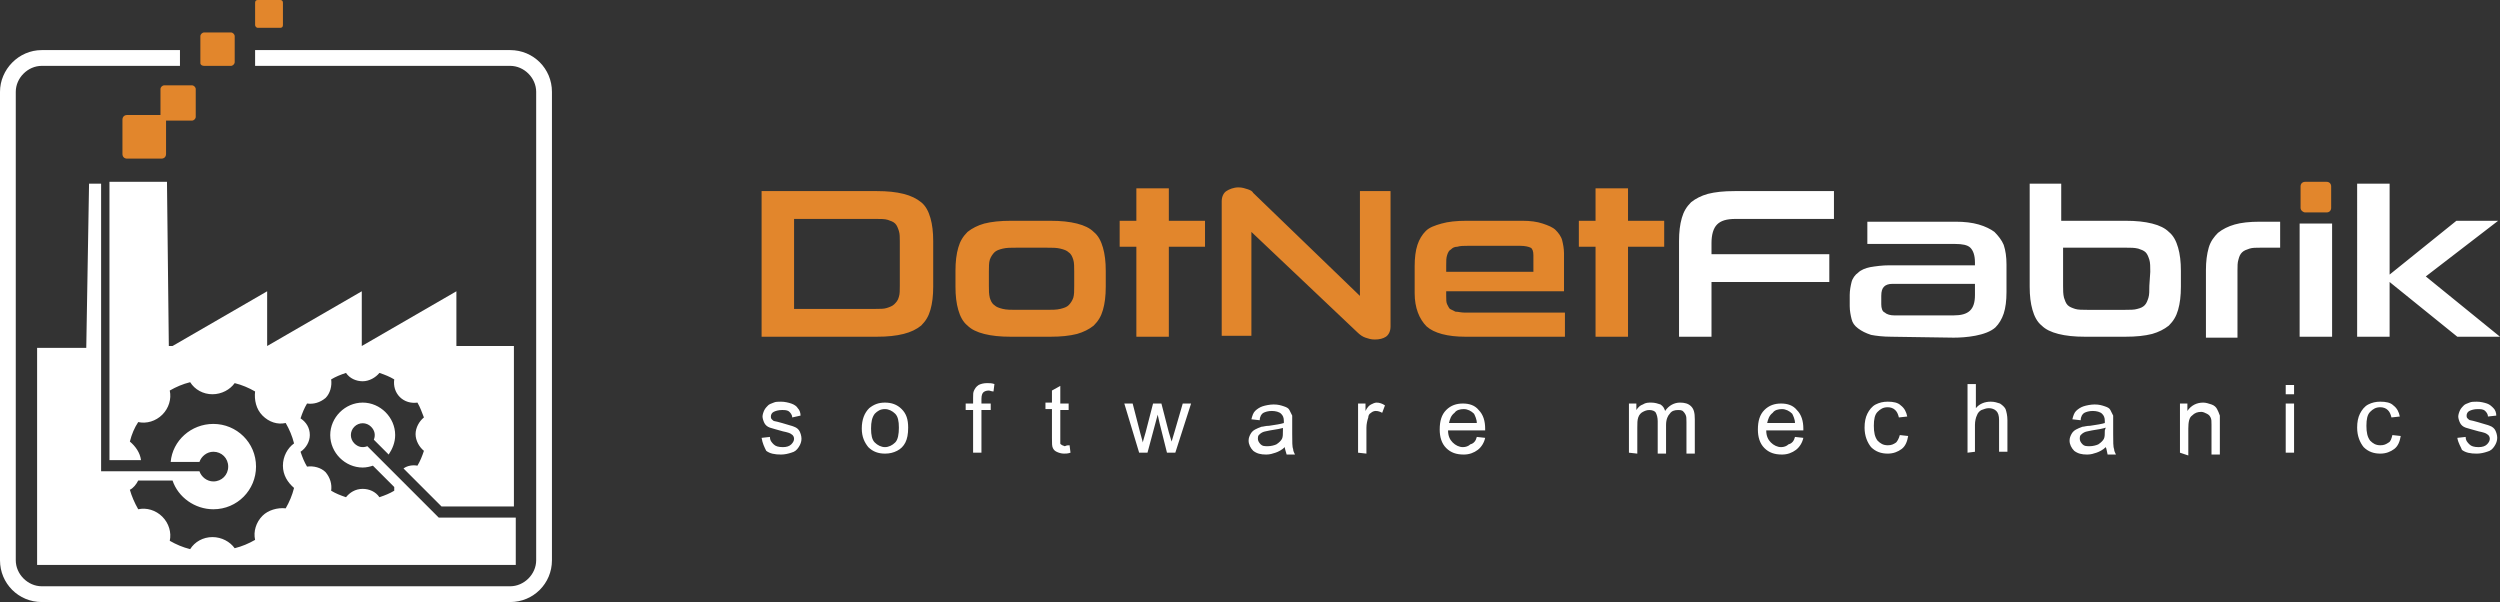 <?xml version="1.0" encoding="utf-8"?>
<!-- Generator: Adobe Illustrator 27.8.0, SVG Export Plug-In . SVG Version: 6.00 Build 0)  -->
<svg version="1.1" id="Ebene_1" xmlns="http://www.w3.org/2000/svg" xmlns:xlink="http://www.w3.org/1999/xlink" x="0px" y="0px"
	 viewBox="0 0 269.5 64.9" style="enable-background:new 0 0 269.5 64.9;" xml:space="preserve">
<rect x="0" y="0" width="269.5" height="64.9" fill="#333333" stroke="none"/>
<style type="text/css">
	.st0{fill:#FFFFFF;}
	.st1{fill-rule:evenodd;clip-rule:evenodd;fill:#FFFFFF;}
	.st2{fill-rule:evenodd;clip-rule:evenodd;fill:#E2862C;}
	.st3{fill:#E2862C;}
</style>
<g id="Slogan">
	<path class="st0" d="M82.1,47.2l0.9-0.1c0,0.4,0.2,0.6,0.4,0.8c0.2,0.2,0.5,0.3,1,0.3c0.4,0,0.7-0.1,0.9-0.3
		c0.2-0.2,0.3-0.4,0.3-0.6c0-0.2-0.1-0.4-0.3-0.5c-0.1-0.1-0.4-0.2-0.9-0.3c-0.7-0.2-1.1-0.3-1.4-0.4c-0.3-0.1-0.5-0.3-0.6-0.5
		c-0.1-0.2-0.2-0.5-0.2-0.7c0-0.2,0.1-0.5,0.2-0.7c0.1-0.2,0.3-0.4,0.4-0.5c0.1-0.1,0.3-0.2,0.6-0.3c0.2-0.1,0.5-0.1,0.8-0.1
		c0.4,0,0.8,0.1,1.1,0.2c0.3,0.1,0.6,0.3,0.7,0.5c0.2,0.2,0.3,0.5,0.3,0.8L85.4,45c0-0.3-0.2-0.5-0.3-0.6c-0.2-0.2-0.5-0.2-0.8-0.2
		c-0.4,0-0.7,0.1-0.9,0.2c-0.2,0.1-0.3,0.3-0.3,0.5c0,0.1,0,0.2,0.1,0.3c0.1,0.1,0.2,0.2,0.3,0.2c0.1,0,0.4,0.1,0.8,0.2
		c0.6,0.2,1.1,0.3,1.3,0.4c0.3,0.1,0.5,0.3,0.6,0.5c0.1,0.2,0.2,0.5,0.2,0.8c0,0.3-0.1,0.6-0.3,0.9c-0.2,0.3-0.4,0.5-0.8,0.6
		c-0.3,0.1-0.7,0.2-1.1,0.2c-0.7,0-1.2-0.1-1.6-0.4C82.4,48.2,82.2,47.8,82.1,47.2L82.1,47.2z M92.9,46.2c0-1,0.3-1.7,0.8-2.2
		c0.5-0.4,1-0.6,1.7-0.6c0.7,0,1.3,0.2,1.8,0.7c0.5,0.5,0.7,1.1,0.7,2c0,0.7-0.1,1.2-0.3,1.6c-0.2,0.4-0.5,0.7-0.9,0.9
		c-0.4,0.2-0.8,0.3-1.3,0.3c-0.7,0-1.3-0.2-1.8-0.7C93.2,47.7,92.9,47.1,92.9,46.2L92.9,46.2z M93.9,46.2c0,0.7,0.1,1.2,0.4,1.5
		c0.3,0.3,0.7,0.5,1.1,0.5c0.4,0,0.8-0.2,1.1-0.5c0.3-0.3,0.4-0.9,0.4-1.6c0-0.7-0.1-1.2-0.4-1.5c-0.3-0.3-0.7-0.5-1.1-0.5
		c-0.5,0-0.8,0.2-1.1,0.5C94,45,93.9,45.5,93.9,46.2z M104.9,48.8v-4.6h-0.8v-0.7h0.8v-0.6c0-0.4,0-0.6,0.1-0.8
		c0.1-0.2,0.2-0.4,0.5-0.6c0.2-0.1,0.5-0.2,0.9-0.2c0.3,0,0.5,0,0.8,0.1l-0.1,0.8c-0.2,0-0.4-0.1-0.5-0.1c-0.3,0-0.5,0.1-0.6,0.2
		c-0.1,0.1-0.2,0.3-0.2,0.7v0.5h1v0.7h-1v4.6H104.9z M115.3,48l0.1,0.8c-0.3,0.1-0.5,0.1-0.7,0.1c-0.3,0-0.6-0.1-0.8-0.2
		c-0.2-0.1-0.3-0.2-0.4-0.4c-0.1-0.2-0.1-0.5-0.1-1.1v-3.1h-0.7v-0.7h0.7v-1.3l0.9-0.5v1.9h0.9v0.7h-0.9v3.1c0,0.3,0,0.4,0,0.5
		c0,0.1,0.1,0.1,0.2,0.2c0.1,0,0.2,0.1,0.3,0.1C115,48,115.1,48,115.3,48L115.3,48z M122.8,48.8l-1.6-5.3h0.9l0.8,3.1l0.3,1.1
		c0-0.1,0.1-0.4,0.3-1.1l0.8-3.1h0.9l0.8,3.1l0.3,1l0.3-1l0.9-3.1h0.9l-1.7,5.3h-0.9l-0.8-3.2l-0.2-0.9l-1.1,4.1L122.8,48.8
		L122.8,48.8z M138.5,48.2c-0.3,0.3-0.7,0.5-1,0.6c-0.3,0.1-0.6,0.2-1,0.2c-0.6,0-1-0.1-1.4-0.4c-0.3-0.3-0.5-0.7-0.5-1.1
		c0-0.3,0.1-0.5,0.2-0.7c0.1-0.2,0.3-0.4,0.5-0.5c0.2-0.1,0.4-0.2,0.7-0.3c0.2,0,0.4-0.1,0.8-0.1c0.7-0.1,1.3-0.2,1.6-0.3
		c0-0.1,0-0.2,0-0.2c0-0.4-0.1-0.6-0.3-0.8c-0.2-0.2-0.6-0.3-1-0.3c-0.4,0-0.7,0.1-0.9,0.2c-0.2,0.1-0.4,0.4-0.4,0.8l-0.9-0.1
		c0.1-0.4,0.2-0.7,0.4-0.9c0.2-0.2,0.5-0.4,0.8-0.5c0.3-0.1,0.8-0.2,1.2-0.2c0.5,0,0.8,0.1,1.1,0.2c0.3,0.1,0.5,0.2,0.6,0.4
		c0.1,0.2,0.2,0.4,0.3,0.6c0,0.2,0,0.4,0,0.8v1.2c0,0.8,0,1.4,0.1,1.6c0,0.2,0.1,0.4,0.2,0.6h-0.9C138.6,48.6,138.5,48.4,138.5,48.2
		L138.5,48.2z M138.4,46.1c-0.3,0.1-0.8,0.2-1.5,0.3c-0.4,0.1-0.6,0.1-0.8,0.2c-0.2,0.1-0.3,0.2-0.4,0.3c-0.1,0.1-0.1,0.3-0.1,0.4
		c0,0.2,0.1,0.4,0.3,0.6c0.2,0.2,0.4,0.2,0.8,0.2c0.3,0,0.7-0.1,0.9-0.2c0.3-0.2,0.5-0.4,0.6-0.6c0.1-0.2,0.1-0.5,0.1-0.9V46.1
		L138.4,46.1z M146.4,48.8v-5.3h0.8v0.8c0.2-0.4,0.4-0.6,0.6-0.7c0.2-0.1,0.4-0.2,0.6-0.2c0.3,0,0.6,0.1,0.9,0.3l-0.3,0.8
		c-0.2-0.1-0.4-0.2-0.7-0.2c-0.2,0-0.4,0.1-0.5,0.2c-0.2,0.1-0.3,0.3-0.3,0.5c-0.1,0.3-0.2,0.7-0.2,1.1v2.8L146.4,48.8L146.4,48.8z
		 M159.2,47.1l0.9,0.1c-0.1,0.5-0.4,1-0.8,1.3c-0.4,0.3-0.9,0.5-1.5,0.5c-0.8,0-1.4-0.2-1.9-0.7c-0.5-0.5-0.7-1.2-0.7-2
		c0-0.9,0.2-1.6,0.7-2.1c0.5-0.5,1.1-0.7,1.8-0.7c0.7,0,1.3,0.2,1.7,0.7c0.5,0.5,0.7,1.2,0.7,2c0,0.1,0,0.1,0,0.2h-4
		c0,0.6,0.2,1,0.5,1.3c0.3,0.3,0.7,0.5,1.1,0.5c0.3,0,0.6-0.1,0.8-0.3C158.9,47.8,159.1,47.5,159.2,47.1L159.2,47.1z M156.2,45.6h3
		c0-0.4-0.2-0.8-0.3-1c-0.3-0.3-0.7-0.5-1.1-0.5c-0.4,0-0.8,0.1-1,0.4C156.4,44.8,156.3,45.2,156.2,45.6L156.2,45.6z M175.6,48.8
		v-5.3h0.8v0.7c0.2-0.3,0.4-0.5,0.7-0.6c0.3-0.2,0.6-0.2,0.9-0.2c0.4,0,0.7,0.1,1,0.2c0.3,0.2,0.4,0.4,0.5,0.7
		c0.4-0.6,1-0.9,1.6-0.9c0.5,0,0.9,0.1,1.2,0.4c0.3,0.3,0.4,0.7,0.4,1.4v3.7h-0.9v-3.4c0-0.4,0-0.6-0.1-0.8
		c-0.1-0.2-0.2-0.3-0.3-0.4c-0.2-0.1-0.3-0.1-0.5-0.1c-0.4,0-0.7,0.1-0.9,0.4c-0.2,0.2-0.4,0.6-0.4,1.2v3.1h-0.9v-3.5
		c0-0.4-0.1-0.7-0.2-0.9c-0.1-0.2-0.4-0.3-0.7-0.3c-0.3,0-0.5,0.1-0.7,0.2c-0.2,0.1-0.4,0.3-0.5,0.6c-0.1,0.3-0.1,0.6-0.1,1.1v2.8
		L175.6,48.8L175.6,48.8z M193.5,47.1l0.9,0.1c-0.1,0.5-0.4,1-0.8,1.3c-0.4,0.3-0.9,0.5-1.5,0.5c-0.8,0-1.4-0.2-1.9-0.7
		c-0.5-0.5-0.7-1.2-0.7-2c0-0.9,0.2-1.6,0.7-2.1c0.5-0.5,1.1-0.7,1.8-0.7c0.7,0,1.3,0.2,1.7,0.7c0.5,0.5,0.7,1.2,0.7,2
		c0,0.1,0,0.1,0,0.2h-4c0,0.6,0.2,1,0.5,1.3c0.3,0.3,0.7,0.5,1.1,0.5c0.3,0,0.6-0.1,0.8-0.3C193.2,47.8,193.4,47.5,193.5,47.1
		L193.5,47.1z M190.5,45.6h3c0-0.4-0.2-0.8-0.3-1c-0.3-0.3-0.7-0.5-1.1-0.5c-0.4,0-0.8,0.1-1,0.4C190.7,44.8,190.6,45.2,190.5,45.6
		L190.5,45.6z M204.8,46.9l0.9,0.1c-0.1,0.6-0.3,1.1-0.7,1.4c-0.4,0.3-0.9,0.5-1.5,0.5c-0.7,0-1.3-0.2-1.8-0.7
		c-0.4-0.5-0.7-1.2-0.7-2.1c0-0.6,0.1-1.1,0.3-1.5c0.2-0.4,0.5-0.8,0.9-1c0.4-0.2,0.8-0.3,1.3-0.3c0.6,0,1.1,0.1,1.4,0.4
		c0.4,0.3,0.6,0.7,0.7,1.2l-0.9,0.1c-0.1-0.4-0.2-0.6-0.4-0.8c-0.2-0.2-0.5-0.3-0.8-0.3c-0.5,0-0.8,0.2-1.1,0.5
		c-0.3,0.3-0.4,0.8-0.4,1.5c0,0.7,0.1,1.2,0.4,1.6c0.3,0.3,0.6,0.5,1.1,0.5c0.4,0,0.6-0.1,0.9-0.3C204.5,47.6,204.7,47.3,204.8,46.9
		L204.8,46.9z M212.1,48.8v-7.4h0.9v2.6c0.4-0.5,1-0.7,1.6-0.7c0.4,0,0.7,0.1,1,0.2c0.3,0.2,0.5,0.4,0.6,0.6
		c0.1,0.3,0.2,0.7,0.2,1.2v3.4h-0.9v-3.4c0-0.5-0.1-0.8-0.3-1c-0.2-0.2-0.5-0.3-0.8-0.3c-0.3,0-0.5,0.1-0.8,0.2
		c-0.2,0.1-0.4,0.3-0.5,0.6c-0.1,0.2-0.2,0.6-0.2,1v2.9L212.1,48.8L212.1,48.8z M227,48.2c-0.3,0.3-0.7,0.5-1,0.6
		c-0.3,0.1-0.6,0.2-1,0.2c-0.6,0-1-0.1-1.4-0.4c-0.3-0.3-0.5-0.7-0.5-1.1c0-0.3,0.1-0.5,0.2-0.7c0.1-0.2,0.3-0.4,0.5-0.5
		c0.2-0.1,0.4-0.2,0.7-0.3c0.2,0,0.4-0.1,0.8-0.1c0.7-0.1,1.3-0.2,1.6-0.3c0-0.1,0-0.2,0-0.2c0-0.4-0.1-0.6-0.3-0.8
		c-0.2-0.2-0.6-0.3-1-0.3c-0.4,0-0.7,0.1-0.9,0.2c-0.2,0.1-0.4,0.4-0.4,0.8l-0.9-0.1c0.1-0.4,0.2-0.7,0.4-0.9
		c0.2-0.2,0.5-0.4,0.8-0.5c0.3-0.1,0.8-0.2,1.2-0.2c0.5,0,0.8,0.1,1.1,0.2c0.3,0.1,0.5,0.2,0.6,0.4c0.1,0.2,0.2,0.4,0.3,0.6
		c0,0.2,0,0.4,0,0.8v1.2c0,0.8,0,1.4,0.1,1.6c0,0.2,0.1,0.4,0.2,0.6h-0.9C227.1,48.6,227.1,48.4,227,48.2L227,48.2z M227,46.1
		c-0.3,0.1-0.8,0.2-1.5,0.3c-0.4,0.1-0.6,0.1-0.8,0.2c-0.2,0.1-0.3,0.2-0.4,0.3c-0.1,0.1-0.1,0.3-0.1,0.4c0,0.2,0.1,0.4,0.3,0.6
		c0.2,0.2,0.4,0.2,0.8,0.2c0.3,0,0.7-0.1,0.9-0.2c0.3-0.2,0.5-0.4,0.6-0.6c0.1-0.2,0.1-0.5,0.1-0.9L227,46.1L227,46.1z M235,48.8
		v-5.3h0.8v0.8c0.4-0.6,1-0.9,1.7-0.9c0.3,0,0.6,0.1,0.9,0.2c0.3,0.1,0.5,0.3,0.6,0.5c0.1,0.2,0.2,0.4,0.3,0.7c0,0.2,0,0.5,0,0.9
		v3.3h-0.9v-3.2c0-0.4,0-0.6-0.1-0.8c-0.1-0.2-0.2-0.3-0.4-0.4c-0.2-0.1-0.4-0.2-0.6-0.2c-0.4,0-0.7,0.1-1,0.4
		c-0.3,0.2-0.4,0.7-0.4,1.4v2.9L235,48.8L235,48.8z M246.4,42.5v-1h0.9v1H246.4z M246.4,48.8v-5.3h0.9v5.3H246.4z M257.9,46.9
		l0.9,0.1c-0.1,0.6-0.3,1.1-0.7,1.4c-0.4,0.3-0.9,0.5-1.5,0.5c-0.7,0-1.3-0.2-1.8-0.7c-0.4-0.5-0.7-1.2-0.7-2.1
		c0-0.6,0.1-1.1,0.3-1.5c0.2-0.4,0.5-0.8,0.9-1c0.4-0.2,0.8-0.3,1.3-0.3c0.6,0,1.1,0.1,1.4,0.4c0.4,0.3,0.6,0.7,0.7,1.2l-0.9,0.1
		c-0.1-0.4-0.2-0.6-0.4-0.8c-0.2-0.2-0.5-0.3-0.8-0.3c-0.5,0-0.8,0.2-1.1,0.5c-0.3,0.3-0.4,0.8-0.4,1.5c0,0.7,0.1,1.2,0.4,1.6
		c0.3,0.3,0.6,0.5,1.1,0.5c0.4,0,0.6-0.1,0.9-0.3C257.7,47.6,257.8,47.3,257.9,46.9L257.9,46.9z M264.9,47.2l0.9-0.1
		c0,0.4,0.2,0.6,0.4,0.8c0.2,0.2,0.5,0.3,1,0.3c0.4,0,0.7-0.1,0.9-0.3c0.2-0.2,0.3-0.4,0.3-0.6c0-0.2-0.1-0.4-0.3-0.5
		c-0.1-0.1-0.4-0.2-0.9-0.3c-0.7-0.2-1.1-0.3-1.4-0.4c-0.3-0.1-0.5-0.3-0.6-0.5c-0.1-0.2-0.2-0.5-0.2-0.7c0-0.2,0.1-0.5,0.2-0.7
		c0.1-0.2,0.3-0.4,0.4-0.5c0.1-0.1,0.3-0.2,0.6-0.3c0.2-0.1,0.5-0.1,0.8-0.1c0.4,0,0.8,0.1,1.1,0.2c0.3,0.1,0.5,0.3,0.7,0.5
		c0.2,0.2,0.3,0.5,0.3,0.8l-0.9,0.1c0-0.3-0.2-0.5-0.3-0.6c-0.2-0.2-0.5-0.2-0.8-0.2c-0.4,0-0.7,0.1-0.9,0.2
		c-0.2,0.1-0.3,0.3-0.3,0.5c0,0.1,0,0.2,0.1,0.3c0.1,0.1,0.2,0.2,0.3,0.2c0.1,0,0.4,0.1,0.8,0.2c0.6,0.2,1.1,0.3,1.3,0.4
		c0.3,0.1,0.5,0.3,0.6,0.5c0.1,0.2,0.2,0.5,0.2,0.8c0,0.3-0.1,0.6-0.3,0.9c-0.2,0.3-0.4,0.5-0.8,0.6c-0.3,0.1-0.7,0.2-1.1,0.2
		c-0.7,0-1.2-0.1-1.6-0.4C265.3,48.2,265,47.8,264.9,47.2L264.9,47.2z"/>
</g>
<g id="Fabrik_x0020_LOGO">
	<path class="st1" d="M4,60.9h5h9.7h36.9v-5.1h-8.3l-4.4-4.4l-1.7-1.7l-1.6-1.6c-0.5,0.2-1,0.1-1.4-0.3c-0.5-0.5-0.5-1.3,0-1.8
		c0.5-0.5,1.3-0.5,1.8,0c0.4,0.4,0.5,0.9,0.3,1.4l1.6,1.6c0.4-0.6,0.7-1.3,0.7-2.1c0-1.9-1.6-3.5-3.5-3.5c-1.9,0-3.5,1.6-3.5,3.5
		c0,1.9,1.6,3.5,3.5,3.5c0.4,0,0.8-0.1,1.1-0.2l2.3,2.3c0,0.1,0,0.3,0,0.4c-0.5,0.3-1,0.5-1.6,0.7c-0.4-0.6-1.1-0.9-1.8-0.9
		c-0.8,0-1.4,0.4-1.8,0.9c-0.6-0.2-1.1-0.4-1.6-0.7c0.1-0.7-0.1-1.4-0.6-2c-0.5-0.5-1.3-0.7-2-0.6c-0.3-0.5-0.5-1-0.7-1.6
		c0.6-0.4,1-1.1,1-1.8c0-0.8-0.4-1.4-1-1.8c0.2-0.6,0.4-1.1,0.7-1.6c0.7,0.1,1.4-0.1,2-0.6c0.5-0.5,0.7-1.3,0.6-2
		c0.5-0.3,1-0.5,1.6-0.7c0.4,0.6,1.1,0.9,1.8,0.9c0.7,0,1.4-0.4,1.8-0.9c0.6,0.2,1.1,0.4,1.6,0.7c-0.1,0.7,0.1,1.4,0.6,1.9
		c0.5,0.5,1.2,0.7,1.9,0.6c0.3,0.5,0.5,1.1,0.7,1.6c-0.5,0.4-0.9,1.1-0.9,1.8c0,0.7,0.4,1.4,0.9,1.8c-0.2,0.6-0.4,1.1-0.7,1.6
		c-0.5-0.1-1.1,0-1.5,0.3l4.1,4.1h7.8v-8.2v-9.1h-6.2v-5.9l-10.2,5.9v-5.9l-10.2,5.9v-5.9l-10.2,5.9h-0.4L18,19.6h-6.2v30h3.4
		c-0.1-0.8-0.6-1.5-1.2-2c0.2-0.8,0.5-1.5,0.9-2.1c0.9,0.2,1.9-0.1,2.6-0.8c0.7-0.7,1-1.7,0.8-2.6c0.7-0.4,1.4-0.7,2.2-0.9
		c0.5,0.8,1.4,1.3,2.4,1.3c1,0,1.9-0.5,2.4-1.2c0.8,0.2,1.5,0.5,2.2,0.9c-0.1,0.9,0.1,1.9,0.8,2.6c0.7,0.7,1.6,1,2.5,0.8
		c0.4,0.7,0.7,1.4,0.9,2.2c-0.7,0.5-1.2,1.4-1.2,2.4c0,1,0.5,1.8,1.2,2.4c-0.2,0.8-0.5,1.5-0.9,2.2c-0.9-0.1-1.9,0.2-2.5,0.8
		c-0.7,0.7-1,1.7-0.8,2.6c-0.7,0.4-1.4,0.7-2.2,0.9c-0.5-0.7-1.4-1.2-2.4-1.2c-1,0-1.9,0.5-2.4,1.3c-0.8-0.2-1.5-0.5-2.2-0.9
		c0.2-0.9-0.1-1.9-0.8-2.6c-0.7-0.7-1.7-1-2.6-0.8c-0.4-0.7-0.7-1.4-0.9-2.1c0.4-0.2,0.7-0.6,0.9-1h3.7c0.6,1.8,2.4,3.1,4.4,3.1
		c2.6,0,4.6-2.1,4.6-4.6c0-2.6-2.1-4.6-4.6-4.6c-2.4,0-4.4,1.8-4.6,4.1h3.1c0.2-0.6,0.8-1.1,1.5-1.1c0.9,0,1.6,0.7,1.6,1.6
		c0,0.9-0.7,1.6-1.6,1.6c-0.7,0-1.3-0.5-1.5-1.1h-3.1h-3.1h-4.4v-0.3v-0.7v-30H9.6L9.3,37.5H4L4,60.9L4,60.9z"/>
</g>
<g id="Frame">
	<path class="st1" d="M4.5,5.4h14.9v1.3c0,0.1,0,0.2,0,0.4H4.5C3,7.1,1.7,8.4,1.7,9.9v50.5c0,1.5,1.3,2.8,2.8,2.8H55
		c1.5,0,2.8-1.3,2.8-2.8V9.9c0-1.5-1.3-2.8-2.8-2.8H27.5c0-0.1,0-0.2,0-0.4V5.4H55c2.5,0,4.5,2,4.5,4.5v50.5c0,2.5-2,4.5-4.5,4.5
		H4.5c-2.5,0-4.5-2-4.5-4.5V9.9C0,7.5,2,5.4,4.5,5.4L4.5,5.4z"/>
</g>
<g id="Smoke_x0020_Data">
	<path class="st2" d="M27.8,3h2.4c0.2,0,0.3-0.1,0.3-0.3V0.3c0-0.2-0.1-0.3-0.3-0.3h-2.4c-0.2,0-0.3,0.1-0.3,0.3v2.4
		C27.5,2.8,27.6,3,27.8,3z M22,7.1h2.9c0.2,0,0.4-0.2,0.4-0.4V3.9c0-0.2-0.2-0.4-0.4-0.4H22c-0.2,0-0.4,0.2-0.4,0.4v2.9
		C21.6,7,21.8,7.1,22,7.1z M17.9,13h2.8c0.2,0,0.4-0.2,0.4-0.4v-3c0-0.2-0.2-0.4-0.4-0.4h-3c-0.2,0-0.4,0.2-0.4,0.4v2.8h-3.6
		c-0.3,0-0.5,0.2-0.5,0.5v3.7c0,0.3,0.2,0.5,0.5,0.5h3.7c0.3,0,0.5-0.2,0.5-0.5L17.9,13L17.9,13z"/>
</g>
<g id="DotNet">
	<path class="st3" d="M82.1,36.3V20.6h12.4c1.2,0,2.1,0.1,2.9,0.3c0.8,0.2,1.4,0.5,1.9,0.9c0.5,0.4,0.8,1,1,1.7
		c0.2,0.7,0.3,1.5,0.3,2.5v4.9c0,1-0.1,1.8-0.3,2.5c-0.2,0.7-0.5,1.2-1,1.7c-0.5,0.4-1.1,0.7-1.9,0.9c-0.8,0.2-1.7,0.3-2.9,0.3H82.1
		z M97,26.1c0-0.5,0-0.9-0.1-1.2c-0.1-0.3-0.2-0.6-0.4-0.8c-0.2-0.2-0.5-0.3-0.8-0.4c-0.3-0.1-0.8-0.1-1.3-0.1h-8.8v9.7h8.8
		c0.5,0,0.9,0,1.2-0.1c0.3-0.1,0.6-0.2,0.8-0.4c0.2-0.2,0.4-0.4,0.5-0.8c0.1-0.3,0.1-0.7,0.1-1.2L97,26.1L97,26.1z M109,36.3
		c-1.2,0-2.1-0.1-2.9-0.3c-0.8-0.2-1.4-0.5-1.8-0.9c-0.5-0.4-0.8-1-1-1.7c-0.2-0.7-0.3-1.5-0.3-2.5v-1.7c0-1,0.1-1.8,0.3-2.5
		c0.2-0.7,0.5-1.2,1-1.7c0.5-0.4,1.1-0.7,1.8-0.9c0.8-0.2,1.7-0.3,2.9-0.3h4.2c1.2,0,2.1,0.1,2.9,0.3c0.8,0.2,1.4,0.5,1.8,0.9
		c0.5,0.4,0.8,1,1,1.7c0.2,0.7,0.3,1.5,0.3,2.5v1.7c0,1-0.1,1.8-0.3,2.5c-0.2,0.7-0.5,1.2-1,1.7c-0.5,0.4-1.1,0.7-1.8,0.9
		c-0.8,0.2-1.7,0.3-2.9,0.3H109z M115.8,29.3c0-0.5,0-1-0.1-1.3c-0.1-0.3-0.2-0.6-0.5-0.8c-0.2-0.2-0.5-0.3-0.9-0.4
		c-0.4-0.1-0.9-0.1-1.5-0.1h-3.2c-0.6,0-1.1,0-1.5,0.1c-0.4,0.1-0.7,0.2-0.9,0.4c-0.2,0.2-0.4,0.5-0.5,0.8c-0.1,0.3-0.1,0.8-0.1,1.3
		v1.5c0,0.5,0,0.9,0.1,1.3c0.1,0.3,0.2,0.6,0.5,0.8c0.2,0.2,0.5,0.3,0.9,0.4s0.9,0.1,1.5,0.1h3.2c0.6,0,1.1,0,1.5-0.1
		c0.4-0.1,0.7-0.2,0.9-0.4c0.2-0.2,0.4-0.5,0.5-0.8c0.1-0.3,0.1-0.8,0.1-1.3V29.3z M122.5,36.3v-9.7h-1.8v-2.8h1.8v-3.5h3.5v3.5h3.9
		v2.8H126v9.7H122.5z M148.2,36.6c-0.4,0-0.7-0.1-1-0.2c-0.3-0.1-0.6-0.3-0.9-0.6l-11.4-10.8v11.2h-3.2V21.7c0-0.5,0.2-0.9,0.5-1.1
		c0.3-0.2,0.8-0.4,1.3-0.4c0.4,0,0.7,0.1,1,0.2c0.3,0.1,0.5,0.2,0.6,0.4l11.5,11.1V20.6h3.3v14.6c0,0.5-0.2,0.9-0.5,1.1
		C149.1,36.5,148.7,36.6,148.2,36.6z M155.9,31.3v0.6c0,0.4,0,0.7,0.1,0.9c0.1,0.2,0.2,0.4,0.3,0.5c0.2,0.1,0.4,0.2,0.6,0.3
		c0.3,0,0.6,0.1,1,0.1h10.8v2.6H158c-2,0-3.4-0.4-4.2-1.1c-0.8-0.8-1.3-2-1.3-3.6v-2.9c0-0.9,0.1-1.7,0.3-2.3
		c0.2-0.6,0.5-1.1,0.9-1.5c0.4-0.4,1-0.6,1.7-0.8c0.7-0.2,1.6-0.3,2.7-0.3h6c0.9,0,1.6,0.1,2.2,0.3c0.6,0.2,1.1,0.4,1.4,0.7
		c0.3,0.3,0.6,0.7,0.7,1.1c0.1,0.4,0.2,0.9,0.2,1.4v4.1H155.9L155.9,31.3z M165.3,27.5c0-0.4-0.1-0.7-0.3-0.8
		c-0.2-0.1-0.6-0.2-1.1-0.2h-5.7c-0.4,0-0.8,0-1.1,0.1c-0.3,0-0.5,0.1-0.7,0.3c-0.2,0.1-0.3,0.3-0.4,0.6c-0.1,0.3-0.1,0.6-0.1,1.1
		v0.7h9.4L165.3,27.5L165.3,27.5z M172,36.3v-9.7h-1.8v-2.8h1.8v-3.5h3.5v3.5h3.9v2.8h-3.9v9.7H172z"/>
</g>
<g id="Fabrik">
	<path class="st0" d="M184.5,30.4v5.9H181V26c0-1,0.1-1.8,0.3-2.5c0.2-0.7,0.5-1.2,1-1.7c0.5-0.4,1.1-0.7,1.8-0.9
		c0.8-0.2,1.7-0.3,2.9-0.3h10.7v3h-10.6c-1,0-1.6,0.2-2,0.6c-0.4,0.4-0.6,1.1-0.6,2v1.2h12.7v3L184.5,30.4L184.5,30.4z M203.9,36.3
		c-0.9,0-1.7-0.1-2.2-0.2c-0.6-0.2-1-0.4-1.4-0.7s-0.6-0.6-0.7-1c-0.1-0.4-0.2-0.9-0.2-1.4v-1.2c0-0.5,0.1-1,0.2-1.4
		c0.1-0.4,0.4-0.8,0.7-1c0.3-0.3,0.8-0.5,1.3-0.6c0.6-0.1,1.3-0.2,2.1-0.2h9.2v-0.3c0-0.8-0.2-1.3-0.5-1.6c-0.3-0.3-0.9-0.4-1.6-0.4
		h-9.5v-2.4h9.5c1,0,1.8,0.1,2.5,0.3c0.7,0.2,1.3,0.5,1.7,0.8c0.4,0.4,0.8,0.9,1,1.4c0.2,0.6,0.3,1.3,0.3,2.1v3
		c0,0.9-0.1,1.7-0.3,2.3s-0.5,1.1-0.9,1.5c-1,0.9-3.2,1.1-4.5,1.1L203.9,36.3L203.9,36.3z M212.9,30.6H204c-0.4,0-0.7,0.1-0.9,0.3
		c-0.2,0.2-0.3,0.5-0.3,1v0.9c0,0.4,0.1,0.8,0.4,0.9c0.2,0.2,0.6,0.3,1,0.3h6.4c1.6,0,2.3-0.6,2.3-2.2L212.9,30.6L212.9,30.6z
		 M224.8,36.3c-1.2,0-2.1-0.1-2.9-0.3c-0.8-0.2-1.4-0.5-1.8-0.9c-0.5-0.4-0.8-1-1-1.7c-0.2-0.7-0.3-1.5-0.3-2.5V19.8h3.4v4h6.9
		c1.2,0,2.1,0.1,2.9,0.3c0.8,0.2,1.4,0.5,1.8,0.9c0.5,0.4,0.8,1,1,1.7c0.2,0.7,0.3,1.5,0.3,2.5v1.7c0,1-0.1,1.8-0.3,2.5
		c-0.2,0.7-0.5,1.2-1,1.7c-0.5,0.4-1.1,0.7-1.8,0.9c-0.8,0.2-1.7,0.3-2.9,0.3H224.8L224.8,36.3z M231.8,29.3c0-0.5,0-1-0.1-1.3
		c-0.1-0.3-0.2-0.6-0.4-0.8c-0.2-0.2-0.5-0.3-0.8-0.4c-0.4-0.1-0.8-0.1-1.3-0.1h-6.8v4.1c0,0.5,0,0.9,0.1,1.3
		c0.1,0.3,0.2,0.6,0.4,0.8c0.2,0.2,0.5,0.3,0.8,0.4c0.3,0.1,0.8,0.1,1.3,0.1h4.1c0.5,0,1,0,1.3-0.1c0.4-0.1,0.6-0.2,0.8-0.4
		c0.2-0.2,0.3-0.5,0.4-0.8c0.1-0.3,0.1-0.8,0.1-1.3L231.8,29.3L231.8,29.3z M237.8,36.3v-7.2c0-0.9,0.1-1.7,0.3-2.4
		c0.2-0.7,0.6-1.2,1-1.6c0.5-0.4,1.1-0.7,1.8-0.9c0.7-0.2,1.6-0.3,2.7-0.3h2.2v2.8h-2.1c-0.5,0-0.9,0-1.2,0.1
		c-0.3,0.1-0.6,0.2-0.8,0.4c-0.2,0.2-0.3,0.4-0.4,0.8c-0.1,0.3-0.1,0.7-0.1,1.2v7.2H237.8L237.8,36.3z M247.9,36.3V24.1h3.5v12.2
		H247.9z M264.9,36.3l-7.3-5.9v5.9h-3.5V19.8h3.5v9.8l7.2-5.8h4.5l-7.8,6l8,6.5L264.9,36.3L264.9,36.3z"/>
</g>
<g id="i_x0020_dot">
	<path class="st2" d="M248.5,22.9h2.3c0.3,0,0.5-0.2,0.5-0.5v-2.3c0-0.3-0.2-0.5-0.5-0.5h-2.3c-0.3,0-0.5,0.2-0.5,0.5v2.3
		C248,22.7,248.3,22.9,248.5,22.9z"/>
</g>
</svg>
